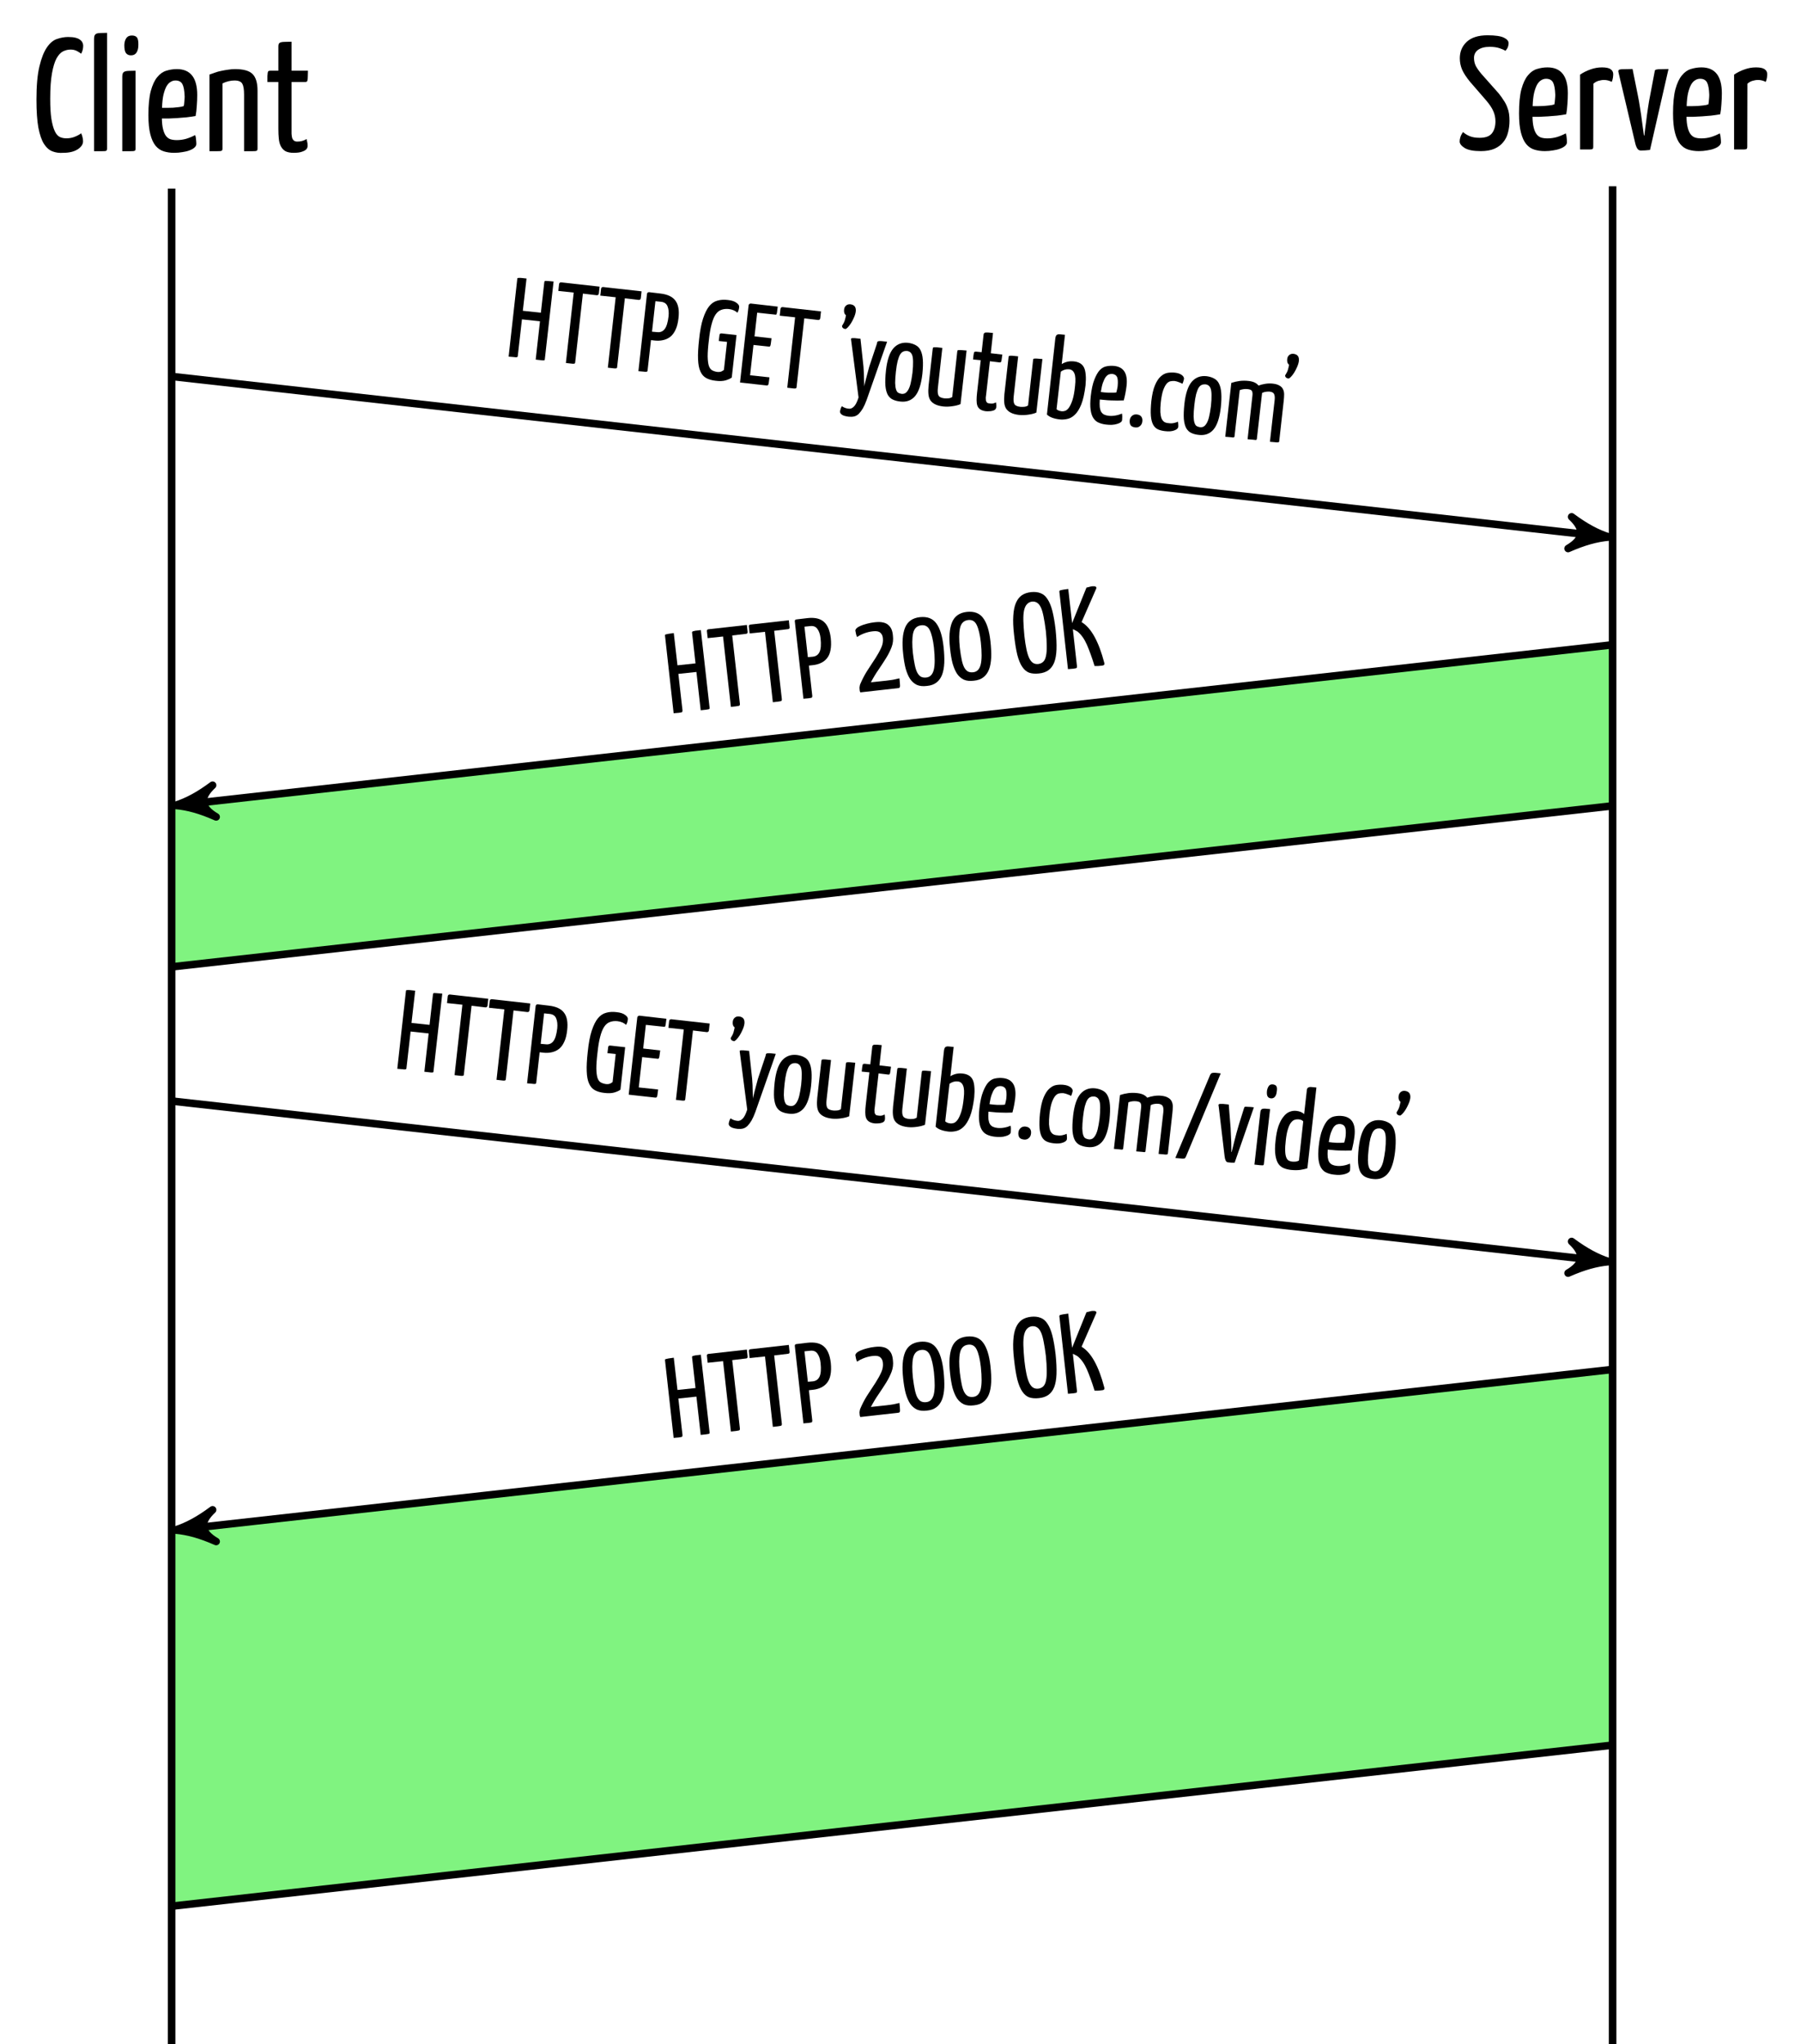 <?xml version="1.0" encoding="UTF-8"?>
<svg xmlns="http://www.w3.org/2000/svg" xmlns:xlink="http://www.w3.org/1999/xlink" width="190.25pt" height="215.91pt" viewBox="0 0 190.25 215.91" version="1.1">
<defs>
<g>
<symbol overflow="visible" id="glyph0-0">
<path style="stroke:none;" d=""/>
</symbol>
<symbol overflow="visible" id="glyph0-1">
<path style="stroke:none;" d="M 3.875 -12.062 C 4.195 -12.062 4.457 -12.035 4.656 -11.984 C 4.863 -11.93 5.023 -11.859 5.141 -11.766 C 5.266 -11.672 5.348 -11.57 5.391 -11.469 C 5.441 -11.363 5.469 -11.254 5.469 -11.141 C 5.469 -10.973 5.445 -10.816 5.406 -10.672 C 5.363 -10.523 5.312 -10.398 5.25 -10.297 C 5.156 -10.379 5.008 -10.473 4.812 -10.578 C 4.625 -10.68 4.398 -10.734 4.141 -10.734 C 3.867 -10.734 3.602 -10.672 3.344 -10.547 C 3.094 -10.422 2.863 -10.176 2.656 -9.812 C 2.457 -9.445 2.297 -8.922 2.172 -8.234 C 2.047 -7.547 1.984 -6.645 1.984 -5.531 C 1.984 -4.664 2.023 -3.957 2.109 -3.406 C 2.203 -2.852 2.32 -2.422 2.469 -2.109 C 2.613 -1.805 2.789 -1.602 3 -1.5 C 3.207 -1.406 3.438 -1.359 3.688 -1.359 C 4.02 -1.359 4.32 -1.414 4.594 -1.531 C 4.875 -1.645 5.094 -1.766 5.25 -1.891 C 5.312 -1.773 5.359 -1.645 5.391 -1.5 C 5.43 -1.352 5.453 -1.203 5.453 -1.047 C 5.453 -0.723 5.258 -0.438 4.875 -0.188 C 4.488 0.051 3.977 0.172 3.344 0.172 C 2.938 0.203 2.562 0.148 2.219 0.016 C 1.883 -0.109 1.586 -0.367 1.328 -0.766 C 1.078 -1.16 0.879 -1.734 0.734 -2.484 C 0.598 -3.234 0.531 -4.223 0.531 -5.453 C 0.531 -6.91 0.633 -8.078 0.844 -8.953 C 1.051 -9.828 1.316 -10.5 1.641 -10.969 C 1.961 -11.438 2.32 -11.734 2.719 -11.859 C 3.113 -11.992 3.5 -12.062 3.875 -12.062 Z M 3.875 -12.062 "/>
</symbol>
<symbol overflow="visible" id="glyph0-2">
<path style="stroke:none;" d="M 2.156 -0.266 C 2.156 -0.203 2.145 -0.148 2.125 -0.109 C 2.113 -0.066 2.066 -0.035 1.984 -0.016 C 1.898 -0.004 1.766 0 1.578 0 C 1.391 0 1.125 0 0.781 0 L 0.781 -11.859 C 0.781 -12.023 0.801 -12.148 0.844 -12.234 C 0.883 -12.316 0.953 -12.379 1.047 -12.422 C 1.148 -12.461 1.289 -12.484 1.469 -12.484 C 1.656 -12.492 1.883 -12.5 2.156 -12.5 Z M 2.156 -0.266 "/>
</symbol>
<symbol overflow="visible" id="glyph0-3">
<path style="stroke:none;" d="M 2.188 -0.266 C 2.188 -0.203 2.176 -0.148 2.156 -0.109 C 2.145 -0.066 2.094 -0.035 2 -0.016 C 1.914 -0.004 1.781 0 1.594 0 C 1.406 0 1.133 0 0.781 0 L 0.781 -7.875 C 0.781 -8.031 0.801 -8.148 0.844 -8.234 C 0.883 -8.316 0.957 -8.379 1.062 -8.422 C 1.164 -8.461 1.305 -8.484 1.484 -8.484 C 1.672 -8.492 1.906 -8.5 2.188 -8.5 Z M 1 -11.203 C 1.008 -11.504 1.078 -11.75 1.203 -11.938 C 1.328 -12.125 1.523 -12.219 1.797 -12.219 C 2.055 -12.219 2.238 -12.145 2.344 -12 C 2.445 -11.852 2.492 -11.598 2.484 -11.234 C 2.484 -10.879 2.414 -10.602 2.281 -10.406 C 2.156 -10.219 1.961 -10.125 1.703 -10.125 C 1.473 -10.125 1.297 -10.203 1.172 -10.359 C 1.055 -10.523 1 -10.805 1 -11.203 Z M 1 -11.203 "/>
</symbol>
<symbol overflow="visible" id="glyph0-4">
<path style="stroke:none;" d="M 3.531 -8.672 C 4.969 -8.672 5.688 -7.758 5.688 -5.938 C 5.688 -5.562 5.672 -5.176 5.641 -4.781 C 5.617 -4.383 5.578 -4.031 5.516 -3.719 C 5.211 -3.664 4.895 -3.617 4.562 -3.578 C 4.238 -3.547 3.914 -3.52 3.594 -3.5 C 3.27 -3.477 2.969 -3.461 2.688 -3.453 C 2.406 -3.453 2.16 -3.453 1.953 -3.453 C 1.961 -2.992 2.004 -2.617 2.078 -2.328 C 2.148 -2.035 2.25 -1.801 2.375 -1.625 C 2.5 -1.457 2.656 -1.336 2.844 -1.266 C 3.039 -1.203 3.27 -1.172 3.531 -1.172 C 3.875 -1.172 4.207 -1.219 4.531 -1.312 C 4.863 -1.414 5.176 -1.547 5.469 -1.703 C 5.52 -1.578 5.551 -1.422 5.562 -1.234 C 5.582 -1.055 5.594 -0.898 5.594 -0.766 C 5.594 -0.629 5.531 -0.504 5.406 -0.391 C 5.281 -0.273 5.109 -0.176 4.891 -0.094 C 4.68 -0.008 4.43 0.051 4.141 0.094 C 3.859 0.145 3.562 0.172 3.25 0.172 C 2.852 0.172 2.488 0.117 2.156 0.016 C 1.82 -0.086 1.535 -0.281 1.297 -0.562 C 1.055 -0.852 0.867 -1.258 0.734 -1.781 C 0.598 -2.301 0.531 -2.977 0.531 -3.812 C 0.531 -4.875 0.613 -5.723 0.781 -6.359 C 0.957 -7.004 1.188 -7.492 1.469 -7.828 C 1.75 -8.172 2.066 -8.395 2.422 -8.5 C 2.785 -8.613 3.156 -8.672 3.531 -8.672 Z M 3.391 -7.469 C 3.211 -7.469 3.047 -7.422 2.891 -7.328 C 2.734 -7.242 2.586 -7.094 2.453 -6.875 C 2.328 -6.656 2.219 -6.359 2.125 -5.984 C 2.039 -5.617 1.988 -5.148 1.969 -4.578 C 2.125 -4.578 2.305 -4.578 2.516 -4.578 C 2.723 -4.578 2.93 -4.582 3.141 -4.594 C 3.348 -4.613 3.551 -4.633 3.75 -4.656 C 3.945 -4.676 4.117 -4.711 4.266 -4.766 C 4.297 -4.922 4.316 -5.086 4.328 -5.266 C 4.348 -5.453 4.359 -5.625 4.359 -5.781 C 4.336 -6.395 4.258 -6.828 4.125 -7.078 C 3.988 -7.336 3.742 -7.469 3.391 -7.469 Z M 3.391 -7.469 "/>
</symbol>
<symbol overflow="visible" id="glyph0-5">
<path style="stroke:none;" d="M 0.766 -8.094 C 0.93 -8.156 1.125 -8.223 1.344 -8.297 C 1.562 -8.379 1.785 -8.441 2.016 -8.484 C 2.254 -8.535 2.492 -8.578 2.734 -8.609 C 2.984 -8.648 3.223 -8.672 3.453 -8.672 C 4.348 -8.672 4.969 -8.5 5.312 -8.156 C 5.664 -7.812 5.844 -7.223 5.844 -6.391 L 5.844 -0.266 C 5.844 -0.203 5.832 -0.148 5.812 -0.109 C 5.801 -0.066 5.75 -0.035 5.656 -0.016 C 5.57 -0.004 5.43 0 5.234 0 C 5.047 0 4.773 0 4.422 0 L 4.422 -5.984 C 4.422 -6.523 4.359 -6.906 4.234 -7.125 C 4.109 -7.352 3.832 -7.469 3.406 -7.469 C 3.219 -7.469 3.008 -7.441 2.781 -7.391 C 2.551 -7.336 2.336 -7.258 2.141 -7.156 L 2.141 -0.266 C 2.141 -0.203 2.129 -0.148 2.109 -0.109 C 2.098 -0.066 2.047 -0.035 1.953 -0.016 C 1.859 -0.004 1.723 0 1.547 0 C 1.367 0 1.109 0 0.766 0 Z M 0.766 -8.094 "/>
</symbol>
<symbol overflow="visible" id="glyph0-6">
<path style="stroke:none;" d="M 1.469 -7.312 L 0.312 -7.312 C 0.312 -7.57 0.312 -7.781 0.312 -7.938 C 0.32 -8.094 0.332 -8.211 0.344 -8.297 C 0.363 -8.391 0.395 -8.445 0.438 -8.469 C 0.488 -8.488 0.547 -8.5 0.609 -8.5 L 1.469 -8.5 L 1.469 -11.078 C 1.469 -11.191 1.484 -11.281 1.516 -11.344 C 1.555 -11.414 1.629 -11.469 1.734 -11.5 C 1.836 -11.531 1.977 -11.547 2.156 -11.547 C 2.344 -11.555 2.578 -11.562 2.859 -11.562 L 2.859 -8.5 L 4.594 -8.5 C 4.594 -8.227 4.586 -8.016 4.578 -7.859 C 4.578 -7.711 4.566 -7.594 4.547 -7.5 C 4.523 -7.414 4.5 -7.363 4.469 -7.344 C 4.438 -7.32 4.383 -7.312 4.312 -7.312 L 2.859 -7.312 L 2.859 -2.359 C 2.859 -2.18 2.859 -2.008 2.859 -1.844 C 2.867 -1.676 2.891 -1.531 2.922 -1.406 C 2.961 -1.289 3.023 -1.195 3.109 -1.125 C 3.191 -1.051 3.312 -1.016 3.469 -1.016 C 3.656 -1.016 3.82 -1.035 3.969 -1.078 C 4.125 -1.117 4.285 -1.188 4.453 -1.281 C 4.473 -1.188 4.492 -1.082 4.516 -0.969 C 4.547 -0.852 4.562 -0.727 4.562 -0.594 C 4.562 -0.438 4.516 -0.305 4.422 -0.203 C 4.328 -0.109 4.207 -0.035 4.062 0.016 C 3.926 0.078 3.77 0.117 3.594 0.141 C 3.426 0.16 3.258 0.172 3.094 0.172 C 2.727 0.172 2.438 0.113 2.219 0 C 2.008 -0.125 1.848 -0.297 1.734 -0.516 C 1.617 -0.734 1.547 -1 1.516 -1.312 C 1.484 -1.625 1.469 -1.973 1.469 -2.359 Z M 1.469 -7.312 "/>
</symbol>
<symbol overflow="visible" id="glyph0-7">
<path style="stroke:none;" d="M 3.359 -12.062 C 4.18 -12.062 4.758 -11.977 5.094 -11.812 C 5.426 -11.656 5.594 -11.457 5.594 -11.219 C 5.594 -11.094 5.566 -10.957 5.516 -10.812 C 5.461 -10.676 5.375 -10.547 5.25 -10.422 C 5.125 -10.516 4.914 -10.609 4.625 -10.703 C 4.332 -10.797 3.988 -10.844 3.594 -10.844 C 3.082 -10.844 2.676 -10.738 2.375 -10.531 C 2.082 -10.32 1.938 -10.035 1.938 -9.672 C 1.938 -9.359 2 -9.078 2.125 -8.828 C 2.258 -8.578 2.457 -8.297 2.719 -7.984 L 4.562 -5.906 C 4.77 -5.645 4.945 -5.395 5.094 -5.156 C 5.25 -4.926 5.367 -4.691 5.453 -4.453 C 5.547 -4.223 5.609 -3.992 5.641 -3.766 C 5.672 -3.535 5.688 -3.289 5.688 -3.031 C 5.688 -2.594 5.633 -2.18 5.531 -1.797 C 5.438 -1.41 5.27 -1.07 5.031 -0.781 C 4.801 -0.488 4.488 -0.254 4.094 -0.078 C 3.707 0.086 3.227 0.172 2.656 0.172 C 1.883 0.172 1.316 0.062 0.953 -0.156 C 0.598 -0.383 0.422 -0.613 0.422 -0.844 C 0.422 -0.977 0.445 -1.133 0.5 -1.312 C 0.562 -1.5 0.656 -1.676 0.781 -1.844 C 0.957 -1.676 1.191 -1.531 1.484 -1.406 C 1.773 -1.289 2.125 -1.234 2.531 -1.234 C 3.145 -1.234 3.578 -1.391 3.828 -1.703 C 4.078 -2.023 4.203 -2.445 4.203 -2.969 C 4.203 -3.352 4.129 -3.707 3.984 -4.031 C 3.848 -4.363 3.594 -4.75 3.219 -5.188 L 1.5 -7.172 C 1.113 -7.648 0.836 -8.078 0.672 -8.453 C 0.516 -8.836 0.438 -9.227 0.438 -9.625 C 0.438 -10.332 0.68 -10.914 1.172 -11.375 C 1.672 -11.832 2.398 -12.062 3.359 -12.062 Z M 3.359 -12.062 "/>
</symbol>
<symbol overflow="visible" id="glyph0-8">
<path style="stroke:none;" d="M 0.766 -7.906 C 1.098 -8.133 1.461 -8.316 1.859 -8.453 C 2.254 -8.598 2.66 -8.672 3.078 -8.672 C 3.504 -8.672 3.805 -8.609 3.984 -8.484 C 4.172 -8.359 4.266 -8.18 4.266 -7.953 C 4.266 -7.859 4.254 -7.734 4.234 -7.578 C 4.211 -7.43 4.172 -7.285 4.109 -7.141 C 3.848 -7.273 3.578 -7.344 3.297 -7.344 C 3.109 -7.344 2.91 -7.312 2.703 -7.25 C 2.504 -7.188 2.328 -7.086 2.172 -6.953 L 2.156 -0.266 C 2.156 -0.203 2.145 -0.148 2.125 -0.109 C 2.113 -0.066 2.066 -0.035 1.984 -0.016 C 1.898 -0.004 1.758 0 1.562 0 C 1.375 0 1.109 0 0.766 0 Z M 0.766 -7.906 "/>
</symbol>
<symbol overflow="visible" id="glyph0-9">
<path style="stroke:none;" d="M 0.312 -8.078 C 0.281 -8.18 0.27 -8.266 0.281 -8.328 C 0.301 -8.391 0.359 -8.43 0.453 -8.453 C 0.547 -8.473 0.695 -8.484 0.906 -8.484 C 1.113 -8.492 1.406 -8.5 1.781 -8.5 L 2.328 -5.781 C 2.422 -5.332 2.504 -4.859 2.578 -4.359 C 2.66 -3.859 2.727 -3.391 2.781 -2.953 C 2.852 -2.453 2.922 -1.961 2.984 -1.484 L 3.031 -1.484 C 3.082 -1.984 3.145 -2.477 3.219 -2.969 C 3.27 -3.406 3.332 -3.867 3.406 -4.359 C 3.477 -4.859 3.562 -5.336 3.656 -5.797 L 4.109 -8.188 C 4.117 -8.27 4.133 -8.332 4.156 -8.375 C 4.188 -8.414 4.25 -8.441 4.344 -8.453 C 4.438 -8.473 4.578 -8.484 4.766 -8.484 C 4.953 -8.492 5.223 -8.5 5.578 -8.5 L 3.625 0.047 C 3.5 0.066 3.332 0.082 3.125 0.094 C 2.926 0.102 2.77 0.109 2.656 0.109 C 2.488 0.109 2.359 0.031 2.266 -0.125 C 2.172 -0.289 2.098 -0.492 2.047 -0.734 Z M 0.312 -8.078 "/>
</symbol>
<symbol overflow="visible" id="glyph1-0">
<path style="stroke:none;" d=""/>
</symbol>
<symbol overflow="visible" id="glyph1-1">
<path style="stroke:none;" d="M 3.844 -3.672 L 1.938 -3.875 L 1.5 -0.016 C 1.5 0.023 1.488 0.055 1.469 0.078 C 1.457 0.109 1.422 0.125 1.359 0.125 C 1.305 0.133 1.219 0.129 1.094 0.109 C 0.969 0.098 0.781 0.082 0.531 0.062 L 1.438 -8.094 C 1.445 -8.133 1.453 -8.172 1.453 -8.203 C 1.461 -8.234 1.5 -8.25 1.562 -8.25 C 1.633 -8.258 1.734 -8.258 1.859 -8.25 C 1.992 -8.238 2.18 -8.219 2.422 -8.188 L 2.031 -4.781 L 3.938 -4.578 L 4.297 -7.781 C 4.305 -7.82 4.316 -7.859 4.328 -7.891 C 4.336 -7.922 4.375 -7.938 4.438 -7.938 C 4.5 -7.938 4.594 -7.93 4.719 -7.922 C 4.852 -7.91 5.039 -7.895 5.281 -7.875 L 4.359 0.297 C 4.359 0.336 4.352 0.375 4.344 0.406 C 4.332 0.438 4.297 0.453 4.234 0.453 C 4.172 0.461 4.078 0.457 3.953 0.438 C 3.828 0.426 3.641 0.406 3.391 0.375 Z M 3.844 -3.672 "/>
</symbol>
<symbol overflow="visible" id="glyph1-2">
<path style="stroke:none;" d="M 3.516 -7.141 L 2.703 0.109 C 2.703 0.148 2.691 0.188 2.672 0.219 C 2.648 0.25 2.609 0.266 2.547 0.266 C 2.492 0.273 2.398 0.27 2.266 0.25 C 2.141 0.238 1.957 0.219 1.719 0.188 L 2.547 -7.25 L 0.922 -7.422 L 1 -8.141 C 1.02 -8.273 1.098 -8.336 1.234 -8.328 L 5.281 -7.875 L 5.203 -7.156 C 5.18 -7.02 5.102 -6.957 4.969 -6.969 Z M 3.516 -7.141 "/>
</symbol>
<symbol overflow="visible" id="glyph1-3">
<path style="stroke:none;" d="M 1.422 -8.094 C 1.441 -8.227 1.52 -8.289 1.656 -8.281 L 2.828 -8.141 C 3.586 -8.055 4.117 -7.805 4.422 -7.391 C 4.734 -6.984 4.844 -6.367 4.75 -5.547 C 4.695 -5.047 4.594 -4.633 4.438 -4.312 C 4.289 -3.988 4.102 -3.738 3.875 -3.562 C 3.656 -3.395 3.406 -3.281 3.125 -3.219 C 2.852 -3.156 2.566 -3.141 2.266 -3.172 L 1.844 -3.219 L 1.484 -0.016 C 1.484 0.023 1.473 0.055 1.453 0.078 C 1.441 0.109 1.406 0.125 1.344 0.125 C 1.281 0.133 1.188 0.129 1.062 0.109 C 0.938 0.098 0.754 0.082 0.516 0.062 Z M 3.703 -5.75 C 3.742 -6.164 3.707 -6.508 3.594 -6.781 C 3.488 -7.062 3.266 -7.223 2.922 -7.266 L 2.312 -7.328 L 1.953 -4.109 L 2.484 -4.062 C 2.816 -4.02 3.082 -4.125 3.281 -4.375 C 3.488 -4.633 3.629 -5.094 3.703 -5.75 Z M 3.703 -5.75 "/>
</symbol>
<symbol overflow="visible" id="glyph1-4">
<path style="stroke:none;" d="M 3.828 -8.141 C 4.234 -8.098 4.535 -8 4.734 -7.844 C 4.941 -7.695 5.035 -7.547 5.016 -7.391 C 5.004 -7.273 4.984 -7.164 4.953 -7.062 C 4.922 -6.969 4.879 -6.879 4.828 -6.797 C 4.734 -6.891 4.609 -6.973 4.453 -7.047 C 4.297 -7.117 4.117 -7.164 3.922 -7.188 C 3.617 -7.219 3.348 -7.188 3.109 -7.094 C 2.879 -7.008 2.68 -6.844 2.516 -6.594 C 2.348 -6.344 2.207 -5.992 2.094 -5.547 C 1.977 -5.109 1.883 -4.551 1.812 -3.875 C 1.727 -3.176 1.688 -2.613 1.688 -2.188 C 1.695 -1.758 1.738 -1.426 1.812 -1.188 C 1.895 -0.957 2.008 -0.801 2.156 -0.719 C 2.312 -0.633 2.488 -0.578 2.688 -0.547 C 2.895 -0.523 3.055 -0.547 3.172 -0.609 C 3.297 -0.672 3.375 -0.723 3.406 -0.766 L 3.734 -3.719 L 2.859 -3.812 L 2.938 -4.438 C 2.945 -4.57 3.031 -4.629 3.188 -4.609 L 4.734 -4.438 L 4.234 0.047 C 4.086 0.16 3.875 0.258 3.594 0.344 C 3.312 0.426 2.961 0.441 2.547 0.391 C 2.148 0.348 1.816 0.254 1.547 0.109 C 1.273 -0.035 1.066 -0.27 0.922 -0.594 C 0.773 -0.914 0.691 -1.348 0.672 -1.891 C 0.648 -2.43 0.688 -3.117 0.781 -3.953 C 0.875 -4.879 1.016 -5.625 1.203 -6.188 C 1.391 -6.758 1.609 -7.195 1.859 -7.5 C 2.109 -7.801 2.398 -7.992 2.734 -8.078 C 3.066 -8.172 3.43 -8.191 3.828 -8.141 Z M 3.828 -8.141 "/>
</symbol>
<symbol overflow="visible" id="glyph1-5">
<path style="stroke:none;" d="M 3.641 -0.484 C 3.617 -0.273 3.598 -0.113 3.578 0 C 3.566 0.113 3.551 0.195 3.531 0.25 C 3.508 0.312 3.484 0.348 3.453 0.359 C 3.43 0.367 3.398 0.375 3.359 0.375 L 0.531 0.062 L 1.438 -8.094 C 1.445 -8.125 1.457 -8.156 1.469 -8.188 C 1.488 -8.207 1.516 -8.227 1.547 -8.25 C 1.578 -8.27 1.617 -8.281 1.672 -8.281 L 4.516 -7.953 C 4.492 -7.742 4.473 -7.582 4.453 -7.469 C 4.441 -7.352 4.426 -7.27 4.406 -7.219 C 4.395 -7.164 4.375 -7.129 4.344 -7.109 C 4.32 -7.098 4.289 -7.098 4.25 -7.109 L 2.344 -7.312 L 2.062 -4.812 L 3.859 -4.609 C 3.836 -4.422 3.816 -4.266 3.797 -4.141 C 3.785 -4.023 3.77 -3.938 3.75 -3.875 C 3.738 -3.82 3.719 -3.781 3.688 -3.75 C 3.656 -3.727 3.613 -3.723 3.562 -3.734 L 1.953 -3.906 L 1.594 -0.703 Z M 3.641 -0.484 "/>
</symbol>
<symbol overflow="visible" id="glyph1-6">
<path style="stroke:none;" d="M 1.422 -8.766 C 1.441 -8.953 1.516 -9.098 1.641 -9.203 C 1.766 -9.305 1.914 -9.348 2.094 -9.328 C 2.52 -9.273 2.707 -9.02 2.656 -8.562 C 2.625 -8.344 2.555 -8.125 2.453 -7.906 C 2.359 -7.688 2.254 -7.488 2.141 -7.312 C 2.023 -7.133 1.91 -6.988 1.797 -6.875 C 1.691 -6.77 1.613 -6.719 1.562 -6.719 C 1.469 -6.727 1.383 -6.758 1.312 -6.812 C 1.25 -6.863 1.211 -6.941 1.203 -7.047 C 1.348 -7.266 1.445 -7.461 1.5 -7.641 C 1.551 -7.828 1.594 -8.004 1.625 -8.172 C 1.457 -8.297 1.391 -8.492 1.422 -8.766 Z M 1.422 -8.766 "/>
</symbol>
<symbol overflow="visible" id="glyph1-7">
<path style="stroke:none;" d="M 0.922 -5.672 C 0.91 -5.734 0.906 -5.781 0.906 -5.812 C 0.914 -5.852 0.953 -5.879 1.016 -5.891 C 1.078 -5.898 1.176 -5.898 1.312 -5.891 C 1.457 -5.879 1.656 -5.859 1.906 -5.828 L 2.219 -2.922 C 2.238 -2.691 2.254 -2.457 2.266 -2.219 C 2.273 -1.977 2.281 -1.758 2.281 -1.562 C 2.289 -1.363 2.297 -1.191 2.297 -1.047 C 2.305 -0.898 2.305 -0.805 2.297 -0.766 C 2.305 -0.797 2.32 -0.875 2.344 -1 C 2.375 -1.133 2.414 -1.301 2.469 -1.5 C 2.52 -1.695 2.578 -1.914 2.641 -2.156 C 2.703 -2.406 2.766 -2.641 2.828 -2.859 L 3.656 -5.344 C 3.656 -5.406 3.664 -5.457 3.688 -5.5 C 3.719 -5.539 3.77 -5.566 3.844 -5.578 C 3.914 -5.586 4.02 -5.586 4.156 -5.578 C 4.289 -5.566 4.477 -5.547 4.719 -5.516 L 2.562 0.625 C 2.426 1 2.289 1.301 2.156 1.531 C 2.02 1.758 1.879 1.945 1.734 2.094 C 1.586 2.238 1.426 2.332 1.25 2.375 C 1.082 2.414 0.891 2.426 0.672 2.406 C 0.316 2.363 0.07 2.289 -0.062 2.188 C -0.207 2.082 -0.27 1.961 -0.25 1.828 C -0.238 1.742 -0.211 1.645 -0.172 1.531 C -0.141 1.426 -0.098 1.348 -0.047 1.297 C 0.023 1.359 0.129 1.414 0.266 1.469 C 0.398 1.52 0.539 1.551 0.688 1.562 C 0.863 1.582 1.035 1.508 1.203 1.344 C 1.379 1.188 1.547 0.863 1.703 0.375 Z M 0.922 -5.672 "/>
</symbol>
<symbol overflow="visible" id="glyph1-8">
<path style="stroke:none;" d="M 0.609 -2.953 C 0.734 -4.035 0.992 -4.805 1.391 -5.266 C 1.797 -5.723 2.316 -5.914 2.953 -5.844 C 3.266 -5.801 3.531 -5.719 3.75 -5.594 C 3.977 -5.477 4.148 -5.297 4.266 -5.047 C 4.391 -4.797 4.469 -4.469 4.5 -4.062 C 4.531 -3.664 4.516 -3.164 4.453 -2.562 C 4.328 -1.445 4.066 -0.66 3.672 -0.203 C 3.285 0.242 2.773 0.43 2.141 0.359 C 1.828 0.328 1.562 0.258 1.344 0.156 C 1.133 0.062 0.957 -0.098 0.812 -0.328 C 0.676 -0.566 0.586 -0.895 0.547 -1.312 C 0.516 -1.727 0.535 -2.273 0.609 -2.953 Z M 1.656 -2.797 C 1.602 -2.305 1.578 -1.91 1.578 -1.609 C 1.586 -1.316 1.617 -1.086 1.672 -0.922 C 1.723 -0.754 1.797 -0.641 1.891 -0.578 C 1.992 -0.516 2.117 -0.473 2.266 -0.453 C 2.391 -0.441 2.508 -0.461 2.625 -0.516 C 2.738 -0.578 2.844 -0.688 2.938 -0.844 C 3.039 -1 3.129 -1.223 3.203 -1.516 C 3.273 -1.805 3.344 -2.191 3.406 -2.672 C 3.457 -3.148 3.477 -3.535 3.469 -3.828 C 3.469 -4.117 3.441 -4.344 3.391 -4.5 C 3.336 -4.664 3.258 -4.785 3.156 -4.859 C 3.062 -4.93 2.945 -4.973 2.812 -4.984 C 2.676 -4.992 2.551 -4.973 2.438 -4.922 C 2.32 -4.879 2.211 -4.781 2.109 -4.625 C 2.016 -4.469 1.926 -4.238 1.844 -3.938 C 1.77 -3.645 1.707 -3.266 1.656 -2.797 Z M 1.656 -2.797 "/>
</symbol>
<symbol overflow="visible" id="glyph1-9">
<path style="stroke:none;" d="M 4.109 0.141 C 3.879 0.242 3.598 0.316 3.266 0.359 C 2.941 0.41 2.617 0.422 2.297 0.391 C 1.93 0.348 1.641 0.27 1.422 0.156 C 1.211 0.051 1.047 -0.086 0.922 -0.266 C 0.805 -0.453 0.738 -0.672 0.719 -0.922 C 0.695 -1.172 0.703 -1.461 0.734 -1.797 L 1.172 -5.703 C 1.18 -5.754 1.191 -5.789 1.203 -5.812 C 1.211 -5.844 1.25 -5.859 1.312 -5.859 C 1.383 -5.867 1.488 -5.867 1.625 -5.859 C 1.758 -5.848 1.945 -5.828 2.188 -5.797 L 1.719 -1.594 C 1.676 -1.219 1.695 -0.945 1.781 -0.781 C 1.863 -0.613 2.07 -0.508 2.406 -0.469 C 2.52 -0.457 2.648 -0.457 2.797 -0.469 C 2.953 -0.477 3.098 -0.523 3.234 -0.609 L 3.766 -5.422 C 3.773 -5.473 3.785 -5.508 3.797 -5.531 C 3.816 -5.551 3.859 -5.562 3.922 -5.562 C 3.984 -5.57 4.078 -5.57 4.203 -5.562 C 4.336 -5.551 4.52 -5.535 4.75 -5.516 Z M 4.109 0.141 "/>
</symbol>
<symbol overflow="visible" id="glyph1-10">
<path style="stroke:none;" d="M 1.609 -5.016 L 0.797 -5.094 C 0.816 -5.281 0.832 -5.426 0.844 -5.531 C 0.863 -5.645 0.879 -5.734 0.891 -5.797 C 0.91 -5.859 0.938 -5.895 0.969 -5.906 C 1.008 -5.914 1.055 -5.922 1.109 -5.922 L 1.703 -5.859 L 1.906 -7.672 C 1.906 -7.742 1.922 -7.801 1.953 -7.844 C 1.992 -7.895 2.047 -7.926 2.109 -7.938 C 2.18 -7.945 2.281 -7.945 2.406 -7.938 C 2.539 -7.926 2.707 -7.91 2.906 -7.891 L 2.672 -5.75 L 3.891 -5.609 C 3.867 -5.422 3.848 -5.27 3.828 -5.156 C 3.816 -5.051 3.801 -4.969 3.781 -4.906 C 3.758 -4.844 3.738 -4.805 3.719 -4.797 C 3.695 -4.785 3.66 -4.781 3.609 -4.781 L 2.578 -4.906 L 2.188 -1.438 C 2.164 -1.301 2.148 -1.176 2.141 -1.062 C 2.141 -0.957 2.145 -0.859 2.156 -0.766 C 2.176 -0.68 2.211 -0.609 2.266 -0.547 C 2.316 -0.492 2.398 -0.461 2.516 -0.453 C 2.648 -0.43 2.77 -0.426 2.875 -0.438 C 2.988 -0.457 3.102 -0.5 3.219 -0.562 C 3.238 -0.477 3.25 -0.395 3.25 -0.312 C 3.258 -0.238 3.258 -0.156 3.25 -0.062 C 3.238 0.051 3.195 0.141 3.125 0.203 C 3.051 0.266 2.957 0.305 2.844 0.328 C 2.738 0.359 2.625 0.375 2.5 0.375 C 2.383 0.383 2.27 0.383 2.156 0.375 C 1.895 0.344 1.691 0.273 1.547 0.172 C 1.41 0.078 1.312 -0.051 1.25 -0.219 C 1.195 -0.383 1.172 -0.578 1.172 -0.797 C 1.172 -1.023 1.188 -1.273 1.219 -1.547 Z M 1.609 -5.016 "/>
</symbol>
<symbol overflow="visible" id="glyph1-11">
<path style="stroke:none;" d="M 1.484 -8.25 C 1.504 -8.363 1.531 -8.445 1.562 -8.5 C 1.594 -8.562 1.645 -8.602 1.719 -8.625 C 1.801 -8.656 1.906 -8.66 2.031 -8.641 C 2.156 -8.629 2.312 -8.613 2.5 -8.594 L 2.156 -5.5 C 2.332 -5.613 2.531 -5.695 2.75 -5.75 C 2.969 -5.801 3.211 -5.812 3.484 -5.781 C 3.734 -5.75 3.941 -5.68 4.109 -5.578 C 4.285 -5.473 4.422 -5.32 4.516 -5.125 C 4.609 -4.926 4.664 -4.676 4.688 -4.375 C 4.719 -4.07 4.711 -3.703 4.672 -3.266 C 4.566 -2.398 4.414 -1.723 4.219 -1.234 C 4.02 -0.742 3.789 -0.379 3.531 -0.141 C 3.281 0.098 3.016 0.242 2.734 0.297 C 2.453 0.359 2.188 0.375 1.938 0.344 C 1.312 0.27 0.863 0.098 0.594 -0.172 Z M 1.609 -0.734 C 1.672 -0.68 1.742 -0.633 1.828 -0.594 C 1.91 -0.562 2.02 -0.535 2.156 -0.516 C 2.258 -0.504 2.379 -0.52 2.516 -0.562 C 2.66 -0.613 2.797 -0.727 2.922 -0.906 C 3.055 -1.094 3.18 -1.363 3.297 -1.719 C 3.41 -2.07 3.5 -2.555 3.562 -3.172 C 3.633 -3.797 3.613 -4.238 3.5 -4.5 C 3.395 -4.77 3.207 -4.922 2.938 -4.953 C 2.625 -4.984 2.332 -4.898 2.062 -4.703 Z M 1.609 -0.734 "/>
</symbol>
<symbol overflow="visible" id="glyph1-12">
<path style="stroke:none;" d="M 3.172 -5.812 C 4.172 -5.695 4.598 -4.992 4.453 -3.703 C 4.422 -3.441 4.379 -3.176 4.328 -2.906 C 4.273 -2.633 4.219 -2.391 4.156 -2.172 C 3.945 -2.16 3.723 -2.156 3.484 -2.156 C 3.254 -2.164 3.023 -2.172 2.797 -2.172 C 2.566 -2.18 2.348 -2.195 2.141 -2.219 C 1.941 -2.238 1.77 -2.254 1.625 -2.266 C 1.602 -1.941 1.602 -1.672 1.625 -1.453 C 1.656 -1.242 1.707 -1.078 1.781 -0.953 C 1.863 -0.828 1.969 -0.734 2.094 -0.672 C 2.227 -0.609 2.391 -0.566 2.578 -0.547 C 2.816 -0.523 3.051 -0.535 3.281 -0.578 C 3.52 -0.617 3.75 -0.688 3.969 -0.781 C 3.988 -0.676 4 -0.562 4 -0.438 C 4 -0.312 3.992 -0.203 3.984 -0.109 C 3.973 -0.004 3.922 0.078 3.828 0.141 C 3.734 0.211 3.609 0.27 3.453 0.312 C 3.297 0.363 3.113 0.395 2.906 0.406 C 2.695 0.414 2.484 0.406 2.266 0.375 C 1.984 0.344 1.727 0.273 1.5 0.172 C 1.281 0.078 1.098 -0.078 0.953 -0.297 C 0.805 -0.516 0.707 -0.812 0.656 -1.188 C 0.602 -1.562 0.609 -2.039 0.672 -2.625 C 0.754 -3.363 0.883 -3.953 1.062 -4.391 C 1.238 -4.836 1.43 -5.172 1.641 -5.391 C 1.859 -5.609 2.098 -5.738 2.359 -5.781 C 2.629 -5.832 2.898 -5.844 3.172 -5.812 Z M 2.953 -4.969 C 2.828 -4.977 2.707 -4.961 2.594 -4.922 C 2.477 -4.879 2.363 -4.785 2.25 -4.641 C 2.145 -4.492 2.047 -4.289 1.953 -4.031 C 1.867 -3.781 1.797 -3.457 1.734 -3.062 C 1.848 -3.051 1.973 -3.035 2.109 -3.016 C 2.254 -3.004 2.398 -2.992 2.547 -2.984 C 2.703 -2.984 2.852 -2.984 3 -2.984 C 3.145 -2.984 3.27 -2.992 3.375 -3.016 C 3.406 -3.117 3.43 -3.227 3.453 -3.344 C 3.484 -3.469 3.504 -3.586 3.516 -3.703 C 3.555 -4.141 3.535 -4.453 3.453 -4.641 C 3.367 -4.828 3.203 -4.938 2.953 -4.969 Z M 2.953 -4.969 "/>
</symbol>
<symbol overflow="visible" id="glyph1-13">
<path style="stroke:none;" d="M 0.5 -0.562 C 0.52 -0.75 0.598 -0.898 0.734 -1.016 C 0.867 -1.141 1.039 -1.191 1.25 -1.172 C 1.488 -1.141 1.648 -1.055 1.734 -0.922 C 1.828 -0.785 1.859 -0.613 1.828 -0.406 C 1.805 -0.219 1.727 -0.066 1.594 0.047 C 1.457 0.172 1.289 0.223 1.094 0.203 C 0.844 0.172 0.676 0.094 0.594 -0.031 C 0.508 -0.164 0.477 -0.344 0.5 -0.562 Z M 0.5 -0.562 "/>
</symbol>
<symbol overflow="visible" id="glyph1-14">
<path style="stroke:none;" d="M 4.141 -5.156 C 4.129 -5.094 4.109 -5.016 4.078 -4.922 C 4.055 -4.828 4.02 -4.734 3.969 -4.641 C 3.875 -4.703 3.75 -4.758 3.594 -4.812 C 3.445 -4.875 3.297 -4.914 3.141 -4.938 C 2.992 -4.945 2.848 -4.938 2.703 -4.906 C 2.555 -4.875 2.422 -4.785 2.297 -4.641 C 2.172 -4.492 2.051 -4.266 1.938 -3.953 C 1.832 -3.648 1.75 -3.234 1.688 -2.703 C 1.645 -2.273 1.629 -1.922 1.641 -1.641 C 1.66 -1.367 1.703 -1.148 1.766 -0.984 C 1.836 -0.816 1.938 -0.691 2.062 -0.609 C 2.188 -0.535 2.336 -0.492 2.516 -0.484 C 2.711 -0.453 2.898 -0.457 3.078 -0.5 C 3.254 -0.539 3.395 -0.586 3.5 -0.641 C 3.52 -0.523 3.531 -0.426 3.531 -0.344 C 3.539 -0.258 3.539 -0.176 3.531 -0.094 C 3.52 0.062 3.383 0.188 3.125 0.281 C 2.863 0.383 2.531 0.41 2.125 0.359 C 1.844 0.328 1.598 0.266 1.391 0.172 C 1.18 0.078 1.008 -0.086 0.875 -0.328 C 0.75 -0.566 0.672 -0.879 0.641 -1.266 C 0.609 -1.66 0.625 -2.176 0.688 -2.812 C 0.77 -3.52 0.898 -4.082 1.078 -4.5 C 1.254 -4.914 1.457 -5.223 1.688 -5.422 C 1.914 -5.629 2.16 -5.754 2.422 -5.797 C 2.691 -5.836 2.953 -5.844 3.203 -5.812 C 3.484 -5.781 3.711 -5.703 3.891 -5.578 C 4.066 -5.453 4.148 -5.312 4.141 -5.156 Z M 4.141 -5.156 "/>
</symbol>
<symbol overflow="visible" id="glyph1-15">
<path style="stroke:none;" d="M 3.422 -4.312 C 3.441 -4.52 3.422 -4.676 3.359 -4.781 C 3.297 -4.883 3.145 -4.945 2.906 -4.969 C 2.625 -5 2.348 -4.961 2.078 -4.859 L 1.531 -0.016 C 1.531 0.023 1.52 0.062 1.5 0.094 C 1.477 0.125 1.438 0.141 1.375 0.141 C 1.312 0.141 1.219 0.129 1.094 0.109 C 0.969 0.098 0.785 0.082 0.547 0.062 L 1.188 -5.625 C 1.469 -5.719 1.758 -5.785 2.062 -5.828 C 2.375 -5.867 2.695 -5.867 3.031 -5.828 C 3.289 -5.797 3.504 -5.738 3.672 -5.656 C 3.836 -5.57 3.969 -5.469 4.062 -5.344 C 4.281 -5.426 4.523 -5.488 4.797 -5.531 C 5.066 -5.57 5.328 -5.578 5.578 -5.547 C 5.867 -5.516 6.098 -5.445 6.266 -5.344 C 6.441 -5.25 6.566 -5.125 6.641 -4.969 C 6.723 -4.812 6.766 -4.629 6.766 -4.422 C 6.766 -4.211 6.75 -3.969 6.719 -3.688 L 6.25 0.516 C 6.25 0.555 6.238 0.586 6.219 0.609 C 6.207 0.641 6.164 0.656 6.094 0.656 C 6.031 0.664 5.93 0.66 5.797 0.641 C 5.672 0.629 5.492 0.613 5.266 0.594 L 5.766 -3.812 C 5.797 -4.102 5.773 -4.316 5.703 -4.453 C 5.641 -4.586 5.488 -4.672 5.25 -4.703 C 5.113 -4.711 4.977 -4.707 4.844 -4.688 C 4.719 -4.676 4.582 -4.633 4.438 -4.562 L 3.891 0.25 C 3.891 0.289 3.879 0.328 3.859 0.359 C 3.848 0.391 3.816 0.406 3.766 0.406 C 3.711 0.406 3.617 0.395 3.484 0.375 C 3.348 0.363 3.156 0.348 2.906 0.328 Z M 3.422 -4.312 "/>
</symbol>
<symbol overflow="visible" id="glyph1-16">
<path style="stroke:none;" d="M 1.203 0.141 C 1.172 0.18 1.145 0.219 1.125 0.25 C 1.102 0.289 1.051 0.312 0.969 0.312 C 0.895 0.32 0.789 0.316 0.656 0.297 C 0.52 0.285 0.332 0.27 0.094 0.25 L 3.781 -8.547 C 3.812 -8.598 3.844 -8.641 3.875 -8.672 C 3.906 -8.703 3.953 -8.723 4.016 -8.734 C 4.086 -8.754 4.191 -8.758 4.328 -8.75 C 4.473 -8.738 4.66 -8.719 4.891 -8.688 Z M 1.203 0.141 "/>
</symbol>
<symbol overflow="visible" id="glyph1-17">
<path style="stroke:none;" d="M 0.859 -5.641 C 0.836 -5.723 0.832 -5.781 0.844 -5.812 C 0.863 -5.852 0.91 -5.879 0.984 -5.891 C 1.055 -5.898 1.164 -5.898 1.312 -5.891 C 1.457 -5.879 1.66 -5.859 1.922 -5.828 L 2.078 -3.859 C 2.109 -3.555 2.129 -3.223 2.141 -2.859 C 2.16 -2.492 2.176 -2.16 2.188 -1.859 C 2.195 -1.492 2.203 -1.145 2.203 -0.812 L 2.234 -0.812 C 2.316 -1.145 2.398 -1.484 2.484 -1.828 C 2.555 -2.129 2.641 -2.453 2.734 -2.797 C 2.828 -3.141 2.922 -3.469 3.016 -3.781 L 3.531 -5.422 C 3.551 -5.484 3.566 -5.523 3.578 -5.547 C 3.598 -5.578 3.645 -5.594 3.719 -5.594 C 3.789 -5.594 3.891 -5.586 4.016 -5.578 C 4.148 -5.578 4.336 -5.562 4.578 -5.531 L 2.547 0.312 C 2.453 0.32 2.328 0.32 2.172 0.312 C 2.023 0.301 1.914 0.289 1.844 0.281 C 1.727 0.27 1.645 0.203 1.594 0.078 C 1.539 -0.035 1.504 -0.18 1.484 -0.359 Z M 0.859 -5.641 "/>
</symbol>
<symbol overflow="visible" id="glyph1-18">
<path style="stroke:none;" d="M 1.547 -0.016 C 1.547 0.023 1.535 0.062 1.516 0.094 C 1.504 0.125 1.461 0.141 1.391 0.141 C 1.328 0.141 1.234 0.133 1.109 0.125 C 0.984 0.113 0.797 0.094 0.547 0.062 L 1.172 -5.469 C 1.18 -5.57 1.203 -5.648 1.234 -5.703 C 1.273 -5.766 1.332 -5.805 1.406 -5.828 C 1.488 -5.848 1.594 -5.852 1.719 -5.844 C 1.852 -5.832 2.016 -5.816 2.203 -5.797 Z M 1.875 -7.75 C 1.914 -7.969 1.984 -8.133 2.078 -8.25 C 2.172 -8.375 2.312 -8.426 2.5 -8.406 C 2.688 -8.383 2.812 -8.316 2.875 -8.203 C 2.938 -8.086 2.945 -7.906 2.906 -7.656 C 2.883 -7.406 2.816 -7.219 2.703 -7.094 C 2.598 -6.969 2.453 -6.914 2.266 -6.938 C 2.117 -6.957 2.008 -7.023 1.938 -7.141 C 1.863 -7.266 1.844 -7.469 1.875 -7.75 Z M 1.875 -7.75 "/>
</symbol>
<symbol overflow="visible" id="glyph1-19">
<path style="stroke:none;" d="M 3.625 -4.734 C 3.562 -4.805 3.488 -4.859 3.406 -4.891 C 3.32 -4.922 3.219 -4.941 3.094 -4.953 C 2.957 -4.961 2.82 -4.941 2.688 -4.891 C 2.562 -4.848 2.438 -4.742 2.312 -4.578 C 2.195 -4.422 2.094 -4.191 2 -3.891 C 1.906 -3.598 1.832 -3.207 1.781 -2.719 C 1.727 -2.27 1.707 -1.898 1.719 -1.609 C 1.727 -1.328 1.766 -1.102 1.828 -0.938 C 1.891 -0.781 1.969 -0.672 2.062 -0.609 C 2.164 -0.547 2.289 -0.504 2.438 -0.484 C 2.57 -0.473 2.703 -0.473 2.828 -0.484 C 2.953 -0.504 3.066 -0.539 3.172 -0.594 Z M 4 -7.984 C 4.008 -8.098 4.031 -8.18 4.062 -8.234 C 4.102 -8.285 4.16 -8.32 4.234 -8.344 C 4.316 -8.375 4.414 -8.379 4.531 -8.359 C 4.656 -8.348 4.816 -8.332 5.016 -8.312 L 4.062 0.219 C 3.852 0.289 3.602 0.348 3.312 0.391 C 3.02 0.43 2.688 0.43 2.312 0.391 C 2.039 0.359 1.789 0.297 1.562 0.203 C 1.344 0.117 1.156 -0.031 1 -0.25 C 0.852 -0.469 0.75 -0.77 0.688 -1.156 C 0.625 -1.551 0.629 -2.07 0.703 -2.719 C 0.766 -3.312 0.863 -3.812 1 -4.219 C 1.145 -4.625 1.316 -4.953 1.516 -5.203 C 1.711 -5.461 1.926 -5.641 2.156 -5.734 C 2.395 -5.836 2.645 -5.875 2.906 -5.844 C 3.258 -5.801 3.531 -5.688 3.719 -5.5 Z M 4 -7.984 "/>
</symbol>
<symbol overflow="visible" id="glyph2-0">
<path style="stroke:none;" d=""/>
</symbol>
<symbol overflow="visible" id="glyph2-1">
<path style="stroke:none;" d="M 2.938 -4.422 L 1.031 -4.219 L 1.469 -0.359 C 1.469 -0.316 1.461 -0.273 1.453 -0.234 C 1.453 -0.203 1.422 -0.176 1.359 -0.156 C 1.305 -0.145 1.219 -0.129 1.094 -0.109 C 0.969 -0.098 0.781 -0.082 0.531 -0.062 L -0.375 -8.219 C -0.383 -8.258 -0.383 -8.297 -0.375 -8.328 C -0.375 -8.359 -0.344 -8.379 -0.281 -8.391 C -0.227 -8.41 -0.133 -8.43 0 -8.453 C 0.125 -8.473 0.305 -8.5 0.547 -8.531 L 0.938 -5.125 L 2.844 -5.328 L 2.484 -8.531 C 2.473 -8.57 2.473 -8.609 2.484 -8.641 C 2.492 -8.672 2.523 -8.695 2.578 -8.719 C 2.629 -8.738 2.719 -8.758 2.844 -8.781 C 2.977 -8.801 3.164 -8.82 3.406 -8.844 L 4.328 -0.672 C 4.328 -0.629 4.328 -0.594 4.328 -0.562 C 4.328 -0.531 4.297 -0.504 4.234 -0.484 C 4.172 -0.473 4.078 -0.457 3.953 -0.438 C 3.828 -0.426 3.641 -0.406 3.391 -0.375 Z M 2.938 -4.422 "/>
</symbol>
<symbol overflow="visible" id="glyph2-2">
<path style="stroke:none;" d="M 1.859 -7.734 L 2.672 -0.484 C 2.672 -0.441 2.664 -0.406 2.656 -0.375 C 2.645 -0.344 2.609 -0.316 2.547 -0.297 C 2.492 -0.285 2.398 -0.27 2.266 -0.25 C 2.141 -0.238 1.957 -0.219 1.719 -0.188 L 0.891 -7.625 L -0.734 -7.453 L -0.812 -8.172 C -0.832 -8.305 -0.773 -8.379 -0.641 -8.391 L 3.406 -8.844 L 3.484 -8.125 C 3.504 -7.988 3.445 -7.914 3.312 -7.906 Z M 1.859 -7.734 "/>
</symbol>
<symbol overflow="visible" id="glyph2-3">
<path style="stroke:none;" d="M -0.391 -8.219 C -0.41 -8.352 -0.352 -8.426 -0.219 -8.438 L 0.953 -8.578 C 1.711 -8.66 2.285 -8.531 2.672 -8.188 C 3.066 -7.852 3.312 -7.273 3.406 -6.453 C 3.457 -5.953 3.445 -5.531 3.375 -5.188 C 3.312 -4.844 3.188 -4.555 3 -4.328 C 2.82 -4.109 2.602 -3.941 2.344 -3.828 C 2.094 -3.711 1.816 -3.641 1.516 -3.609 L 1.094 -3.562 L 1.453 -0.359 C 1.453 -0.316 1.445 -0.273 1.438 -0.234 C 1.438 -0.203 1.406 -0.176 1.344 -0.156 C 1.281 -0.145 1.188 -0.129 1.062 -0.109 C 0.938 -0.098 0.754 -0.082 0.516 -0.062 Z M 2.328 -6.438 C 2.285 -6.852 2.176 -7.18 2 -7.422 C 1.832 -7.672 1.578 -7.773 1.234 -7.734 L 0.625 -7.672 L 0.984 -4.453 L 1.516 -4.5 C 1.848 -4.539 2.082 -4.707 2.219 -5 C 2.363 -5.301 2.398 -5.781 2.328 -6.438 Z M 2.328 -6.438 "/>
</symbol>
<symbol overflow="visible" id="glyph2-4">
<path style="stroke:none;" d="M 0.047 -5.891 C -0.016 -6.004 -0.055 -6.125 -0.078 -6.25 C -0.109 -6.383 -0.129 -6.492 -0.141 -6.578 C -0.141 -6.648 -0.094 -6.734 0 -6.828 C 0.102 -6.922 0.242 -7.004 0.422 -7.078 C 0.609 -7.16 0.828 -7.234 1.078 -7.297 C 1.336 -7.367 1.613 -7.422 1.906 -7.453 C 2.25 -7.492 2.531 -7.488 2.75 -7.438 C 2.977 -7.395 3.164 -7.312 3.312 -7.188 C 3.469 -7.062 3.586 -6.906 3.672 -6.719 C 3.754 -6.531 3.805 -6.301 3.828 -6.031 C 3.879 -5.613 3.832 -5.211 3.688 -4.828 C 3.539 -4.441 3.348 -4.055 3.109 -3.672 C 2.867 -3.285 2.602 -2.879 2.312 -2.453 C 2.02 -2.035 1.75 -1.586 1.5 -1.109 L 3.109 -1.281 C 3.273 -1.301 3.438 -1.32 3.594 -1.344 C 3.758 -1.363 3.91 -1.391 4.047 -1.422 C 4.203 -1.453 4.359 -1.488 4.516 -1.531 C 4.555 -1.156 4.578 -0.891 4.578 -0.734 C 4.578 -0.586 4.523 -0.508 4.422 -0.5 L 0.391 -0.047 C 0.359 -0.098 0.336 -0.148 0.328 -0.203 C 0.316 -0.254 0.312 -0.297 0.312 -0.328 C 0.301 -0.41 0.297 -0.484 0.297 -0.547 C 0.305 -0.617 0.316 -0.688 0.328 -0.75 C 0.336 -0.812 0.359 -0.879 0.391 -0.953 C 0.422 -1.035 0.461 -1.129 0.516 -1.234 C 0.723 -1.68 0.961 -2.109 1.234 -2.516 C 1.504 -2.93 1.758 -3.32 2 -3.688 C 2.238 -4.062 2.438 -4.422 2.594 -4.766 C 2.75 -5.109 2.805 -5.445 2.766 -5.781 C 2.742 -6.031 2.648 -6.223 2.484 -6.359 C 2.328 -6.492 2.078 -6.539 1.734 -6.5 C 1.422 -6.469 1.109 -6.395 0.797 -6.281 C 0.492 -6.164 0.242 -6.035 0.047 -5.891 Z M 0.047 -5.891 "/>
</symbol>
<symbol overflow="visible" id="glyph2-5">
<path style="stroke:none;" d="M -0.047 -3.562 C -0.18 -4.75 -0.113 -5.672 0.156 -6.328 C 0.426 -6.984 0.945 -7.352 1.719 -7.438 C 2.5 -7.52 3.078 -7.301 3.453 -6.781 C 3.836 -6.27 4.094 -5.453 4.219 -4.328 C 4.289 -3.691 4.316 -3.117 4.297 -2.609 C 4.273 -2.109 4.195 -1.688 4.062 -1.344 C 3.926 -1 3.727 -0.727 3.469 -0.531 C 3.219 -0.332 2.883 -0.211 2.469 -0.172 C 2.051 -0.117 1.695 -0.156 1.406 -0.281 C 1.125 -0.414 0.883 -0.625 0.688 -0.906 C 0.5 -1.195 0.344 -1.562 0.219 -2 C 0.102 -2.445 0.016 -2.969 -0.047 -3.562 Z M 0.984 -3.625 C 1.047 -3.125 1.113 -2.703 1.188 -2.359 C 1.258 -2.023 1.348 -1.758 1.453 -1.562 C 1.566 -1.363 1.695 -1.223 1.844 -1.141 C 2 -1.066 2.18 -1.039 2.391 -1.062 C 2.797 -1.102 3.062 -1.375 3.188 -1.875 C 3.312 -2.375 3.316 -3.16 3.203 -4.234 C 3.109 -5.055 2.961 -5.664 2.766 -6.062 C 2.578 -6.457 2.273 -6.629 1.859 -6.578 C 1.398 -6.523 1.113 -6.238 1 -5.719 C 0.895 -5.207 0.891 -4.508 0.984 -3.625 Z M 0.984 -3.625 "/>
</symbol>
<symbol overflow="visible" id="glyph2-6">
<path style="stroke:none;" d="M -0.109 -4.266 C -0.203 -5.066 -0.227 -5.738 -0.188 -6.281 C -0.156 -6.832 -0.062 -7.285 0.094 -7.641 C 0.25 -7.992 0.457 -8.258 0.719 -8.438 C 0.977 -8.613 1.301 -8.723 1.688 -8.766 C 2.07 -8.805 2.406 -8.77 2.688 -8.656 C 2.977 -8.551 3.223 -8.344 3.422 -8.031 C 3.629 -7.727 3.801 -7.312 3.938 -6.781 C 4.07 -6.258 4.188 -5.594 4.281 -4.781 C 4.363 -3.969 4.395 -3.273 4.375 -2.703 C 4.352 -2.141 4.27 -1.676 4.125 -1.312 C 3.977 -0.957 3.77 -0.688 3.5 -0.5 C 3.238 -0.32 2.91 -0.211 2.516 -0.172 C 2.129 -0.129 1.789 -0.156 1.5 -0.25 C 1.219 -0.352 0.973 -0.555 0.766 -0.859 C 0.555 -1.16 0.379 -1.586 0.234 -2.141 C 0.098 -2.703 -0.016 -3.41 -0.109 -4.266 Z M 0.984 -4.141 C 1.047 -3.586 1.117 -3.113 1.203 -2.719 C 1.285 -2.332 1.383 -2.02 1.5 -1.781 C 1.613 -1.551 1.75 -1.383 1.906 -1.281 C 2.062 -1.188 2.242 -1.148 2.453 -1.172 C 2.672 -1.203 2.848 -1.285 2.984 -1.422 C 3.117 -1.555 3.211 -1.758 3.266 -2.031 C 3.328 -2.312 3.352 -2.664 3.344 -3.094 C 3.344 -3.531 3.312 -4.051 3.25 -4.656 C 3.176 -5.25 3.098 -5.742 3.016 -6.141 C 2.941 -6.547 2.848 -6.875 2.734 -7.125 C 2.617 -7.375 2.484 -7.547 2.328 -7.641 C 2.18 -7.742 2 -7.785 1.781 -7.766 C 1.57 -7.734 1.398 -7.645 1.266 -7.5 C 1.129 -7.363 1.023 -7.148 0.953 -6.859 C 0.891 -6.578 0.863 -6.211 0.875 -5.766 C 0.883 -5.328 0.922 -4.785 0.984 -4.141 Z M 0.984 -4.141 "/>
</symbol>
<symbol overflow="visible" id="glyph2-7">
<path style="stroke:none;" d="M -0.406 -8.219 C -0.414 -8.258 -0.41 -8.297 -0.391 -8.328 C -0.379 -8.359 -0.348 -8.379 -0.297 -8.391 C -0.242 -8.41 -0.148 -8.43 -0.016 -8.453 C 0.109 -8.473 0.289 -8.5 0.531 -8.531 L 0.938 -4.922 L 2.453 -8.672 C 2.555 -8.703 2.66 -8.727 2.766 -8.75 C 2.867 -8.781 2.961 -8.801 3.047 -8.812 C 3.41 -8.844 3.555 -8.758 3.484 -8.562 L 1.938 -5.031 C 2.457 -4.719 2.914 -4.195 3.312 -3.469 C 3.707 -2.75 4.051 -1.828 4.344 -0.703 C 4.363 -0.609 4.348 -0.539 4.297 -0.5 C 4.254 -0.457 4.148 -0.43 3.984 -0.422 C 3.773 -0.391 3.551 -0.379 3.312 -0.391 C 3.031 -1.297 2.758 -2.047 2.5 -2.641 C 2.238 -3.234 1.922 -3.688 1.547 -4 C 1.461 -4.062 1.375 -4.113 1.281 -4.156 C 1.195 -4.207 1.109 -4.25 1.016 -4.281 L 1.453 -0.359 C 1.453 -0.316 1.445 -0.273 1.438 -0.234 C 1.438 -0.203 1.406 -0.176 1.344 -0.156 C 1.281 -0.145 1.188 -0.129 1.062 -0.109 C 0.938 -0.098 0.75 -0.082 0.5 -0.062 Z M -0.406 -8.219 "/>
</symbol>
</g>
<clipPath id="clip1">
  <path d="M 17 19 L 19 19 L 19 215.91 L 17 215.91 Z M 17 19 "/>
</clipPath>
<clipPath id="clip2">
  <path d="M 169 19 L 171 19 L 171 215.91 L 169 215.91 Z M 169 19 "/>
</clipPath>
</defs>
<g id="surface1">
<path style="fill-rule:nonzero;fill:rgb(50%,95%,50%);fill-opacity:1;stroke-width:0.399;stroke-linecap:butt;stroke-linejoin:miter;stroke:rgb(0%,0%,0%);stroke-opacity:1;stroke-miterlimit:10;" d="M -0.001 -75.357 L 152.218 -58.345 L 152.218 -75.357 L -0.001 -92.365 Z M -0.001 -75.357 " transform="matrix(1,0,0,-1,18.13,9.76)"/>
<path style="fill-rule:nonzero;fill:rgb(50%,95%,50%);fill-opacity:1;stroke-width:0.399;stroke-linecap:butt;stroke-linejoin:miter;stroke:rgb(0%,0%,0%);stroke-opacity:1;stroke-miterlimit:10;" d="M -0.001 -151.892 L 152.218 -134.885 L 152.218 -174.568 L -0.001 -191.58 Z M -0.001 -151.892 " transform="matrix(1,0,0,-1,18.13,9.76)"/>
<g style="fill:rgb(0%,0%,0%);fill-opacity:1;">
  <use xlink:href="#glyph0-1" x="3.32" y="15.97"/>
  <use xlink:href="#glyph0-2" x="9.156" y="15.97"/>
  <use xlink:href="#glyph0-3" x="12.134" y="15.97"/>
  <use xlink:href="#glyph0-4" x="15.147" y="15.97"/>
  <use xlink:href="#glyph0-5" x="21.361" y="15.97"/>
  <use xlink:href="#glyph0-6" x="27.937" y="15.97"/>
</g>
<g style="fill:rgb(0%,0%,0%);fill-opacity:1;">
  <use xlink:href="#glyph0-7" x="153.77" y="15.79"/>
  <use xlink:href="#glyph0-4" x="159.933" y="15.79"/>
  <use xlink:href="#glyph0-8" x="166.148" y="15.79"/>
  <use xlink:href="#glyph0-9" x="170.675" y="15.79"/>
</g>
<g style="fill:rgb(0%,0%,0%);fill-opacity:1;">
  <use xlink:href="#glyph0-4" x="176.201" y="15.79"/>
  <use xlink:href="#glyph0-8" x="182.416" y="15.79"/>
</g>
<path style="fill:none;stroke-width:0.797;stroke-linecap:butt;stroke-linejoin:miter;stroke:rgb(0%,0%,0%);stroke-opacity:1;stroke-miterlimit:10;" d="M -0.001 -30.002 L 150.792 -46.849 " transform="matrix(1,0,0,-1,18.13,9.76)"/>
<path style="fill-rule:nonzero;fill:rgb(0%,0%,0%);fill-opacity:1;stroke-width:0.797;stroke-linecap:butt;stroke-linejoin:round;stroke:rgb(0%,0%,0%);stroke-opacity:1;stroke-miterlimit:10;" d="M 1.037 0.002 C -0.257 0.258 -1.553 0.777 -3.108 1.684 C -1.555 0.518 -1.554 -0.519 -3.109 -1.684 C -1.552 -0.779 -0.258 -0.261 1.037 0.002 Z M 1.037 0.002 " transform="matrix(0.994,0.111,0.111,-0.994,168.922,56.609)"/>
<g style="fill:rgb(0%,0%,0%);fill-opacity:1;">
  <use xlink:href="#glyph1-1" x="53.198" y="37.608"/>
  <use xlink:href="#glyph1-2" x="58.058" y="38.152"/>
  <use xlink:href="#glyph1-2" x="62.491" y="38.647"/>
  <use xlink:href="#glyph1-3" x="66.923" y="39.143"/>
</g>
<g style="fill:rgb(0%,0%,0%);fill-opacity:1;">
  <use xlink:href="#glyph1-4" x="73.067" y="39.829"/>
  <use xlink:href="#glyph1-5" x="77.642" y="40.341"/>
  <use xlink:href="#glyph1-2" x="81.445" y="40.766"/>
</g>
<g style="fill:rgb(0%,0%,0%);fill-opacity:1;">
  <use xlink:href="#glyph1-6" x="87.743" y="41.47"/>
</g>
<g style="fill:rgb(0%,0%,0%);fill-opacity:1;">
  <use xlink:href="#glyph1-7" x="88.99" y="41.609"/>
</g>
<g style="fill:rgb(0%,0%,0%);fill-opacity:1;">
  <use xlink:href="#glyph1-8" x="92.983" y="42.055"/>
  <use xlink:href="#glyph1-9" x="97.356" y="42.544"/>
  <use xlink:href="#glyph1-10" x="101.991" y="43.062"/>
</g>
<g style="fill:rgb(0%,0%,0%);fill-opacity:1;">
  <use xlink:href="#glyph1-9" x="105.366" y="43.439"/>
  <use xlink:href="#glyph1-11" x="110" y="43.957"/>
  <use xlink:href="#glyph1-12" x="114.551" y="44.466"/>
  <use xlink:href="#glyph1-13" x="118.841" y="44.945"/>
</g>
<g style="fill:rgb(0%,0%,0%);fill-opacity:1;">
  <use xlink:href="#glyph1-14" x="120.933" y="45.179"/>
</g>
<g style="fill:rgb(0%,0%,0%);fill-opacity:1;">
  <use xlink:href="#glyph1-8" x="124.51" y="45.579"/>
  <use xlink:href="#glyph1-15" x="128.883" y="46.068"/>
</g>
<g style="fill:rgb(0%,0%,0%);fill-opacity:1;">
  <use xlink:href="#glyph1-6" x="134.551" y="46.701"/>
</g>
<path style="fill:none;stroke-width:0.797;stroke-linecap:butt;stroke-linejoin:miter;stroke:rgb(0%,0%,0%);stroke-opacity:1;stroke-miterlimit:10;" d="M 152.218 -58.345 L 1.425 -75.197 " transform="matrix(1,0,0,-1,18.13,9.76)"/>
<path style="fill-rule:nonzero;fill:rgb(0%,0%,0%);fill-opacity:1;stroke-width:0.797;stroke-linecap:butt;stroke-linejoin:round;stroke:rgb(0%,0%,0%);stroke-opacity:1;stroke-miterlimit:10;" d="M 1.035 -0.001 C -0.261 0.258 -1.555 0.776 -3.108 1.684 C -1.556 0.517 -1.554 -0.517 -3.107 -1.684 C -1.555 -0.776 -0.26 -0.261 1.035 -0.001 Z M 1.035 -0.001 " transform="matrix(-0.994,0.111,0.111,0.994,19.556,84.956)"/>
<g style="fill:rgb(0%,0%,0%);fill-opacity:1;">
  <use xlink:href="#glyph2-1" x="70.628" y="75.398"/>
  <use xlink:href="#glyph2-2" x="75.489" y="74.855"/>
  <use xlink:href="#glyph2-2" x="79.921" y="74.36"/>
  <use xlink:href="#glyph2-3" x="84.354" y="73.864"/>
</g>
<g style="fill:rgb(0%,0%,0%);fill-opacity:1;">
  <use xlink:href="#glyph2-4" x="90.497" y="73.178"/>
  <use xlink:href="#glyph2-5" x="95.453" y="72.624"/>
  <use xlink:href="#glyph2-5" x="100.408" y="72.07"/>
</g>
<g style="fill:rgb(0%,0%,0%);fill-opacity:1;">
  <use xlink:href="#glyph2-6" x="107.229" y="71.308"/>
  <use xlink:href="#glyph2-7" x="112.315" y="70.739"/>
</g>
<path style="fill:none;stroke-width:0.797;stroke-linecap:butt;stroke-linejoin:miter;stroke:rgb(0%,0%,0%);stroke-opacity:1;stroke-miterlimit:10;" d="M 152.218 -75.357 L -0.001 -92.365 " transform="matrix(1,0,0,-1,18.13,9.76)"/>
<path style="fill:none;stroke-width:0.797;stroke-linecap:butt;stroke-linejoin:miter;stroke:rgb(0%,0%,0%);stroke-opacity:1;stroke-miterlimit:10;" d="M -0.001 -106.537 L 150.792 -123.385 " transform="matrix(1,0,0,-1,18.13,9.76)"/>
<path style="fill-rule:nonzero;fill:rgb(0%,0%,0%);fill-opacity:1;stroke-width:0.797;stroke-linecap:butt;stroke-linejoin:round;stroke:rgb(0%,0%,0%);stroke-opacity:1;stroke-miterlimit:10;" d="M 1.037 -0 C -0.257 0.26 -1.553 0.779 -3.108 1.682 C -1.556 0.519 -1.554 -0.518 -3.11 -1.682 C -1.552 -0.777 -0.258 -0.259 1.037 -0 Z M 1.037 -0 " transform="matrix(0.994,0.111,0.111,-0.994,168.922,133.146)"/>
<g style="fill:rgb(0%,0%,0%);fill-opacity:1;">
  <use xlink:href="#glyph1-1" x="41.438" y="112.828"/>
  <use xlink:href="#glyph1-2" x="46.298" y="113.372"/>
  <use xlink:href="#glyph1-2" x="50.731" y="113.867"/>
  <use xlink:href="#glyph1-3" x="55.163" y="114.363"/>
</g>
<g style="fill:rgb(0%,0%,0%);fill-opacity:1;">
  <use xlink:href="#glyph1-4" x="61.307" y="115.049"/>
  <use xlink:href="#glyph1-5" x="65.882" y="115.561"/>
  <use xlink:href="#glyph1-2" x="69.685" y="115.986"/>
</g>
<g style="fill:rgb(0%,0%,0%);fill-opacity:1;">
  <use xlink:href="#glyph1-6" x="75.983" y="116.69"/>
</g>
<g style="fill:rgb(0%,0%,0%);fill-opacity:1;">
  <use xlink:href="#glyph1-7" x="77.23" y="116.829"/>
</g>
<g style="fill:rgb(0%,0%,0%);fill-opacity:1;">
  <use xlink:href="#glyph1-8" x="81.223" y="117.275"/>
  <use xlink:href="#glyph1-9" x="85.596" y="117.764"/>
  <use xlink:href="#glyph1-10" x="90.231" y="118.282"/>
</g>
<g style="fill:rgb(0%,0%,0%);fill-opacity:1;">
  <use xlink:href="#glyph1-9" x="93.606" y="118.659"/>
  <use xlink:href="#glyph1-11" x="98.24" y="119.177"/>
  <use xlink:href="#glyph1-12" x="102.791" y="119.686"/>
  <use xlink:href="#glyph1-13" x="107.081" y="120.165"/>
</g>
<g style="fill:rgb(0%,0%,0%);fill-opacity:1;">
  <use xlink:href="#glyph1-14" x="109.173" y="120.399"/>
</g>
<g style="fill:rgb(0%,0%,0%);fill-opacity:1;">
  <use xlink:href="#glyph1-8" x="112.75" y="120.799"/>
  <use xlink:href="#glyph1-15" x="117.123" y="121.288"/>
</g>
<g style="fill:rgb(0%,0%,0%);fill-opacity:1;">
  <use xlink:href="#glyph1-16" x="124.062" y="122.063"/>
</g>
<g style="fill:rgb(0%,0%,0%);fill-opacity:1;">
  <use xlink:href="#glyph1-17" x="127.877" y="122.49"/>
  <use xlink:href="#glyph1-18" x="131.965" y="122.947"/>
  <use xlink:href="#glyph1-19" x="134.044" y="123.179"/>
  <use xlink:href="#glyph1-12" x="138.631" y="123.692"/>
  <use xlink:href="#glyph1-8" x="142.921" y="124.171"/>
</g>
<g style="fill:rgb(0%,0%,0%);fill-opacity:1;">
  <use xlink:href="#glyph1-6" x="146.32" y="124.551"/>
</g>
<path style="fill:none;stroke-width:0.797;stroke-linecap:butt;stroke-linejoin:miter;stroke:rgb(0%,0%,0%);stroke-opacity:1;stroke-miterlimit:10;" d="M 152.218 -134.885 L 1.425 -151.732 " transform="matrix(1,0,0,-1,18.13,9.76)"/>
<path style="fill-rule:nonzero;fill:rgb(0%,0%,0%);fill-opacity:1;stroke-width:0.797;stroke-linecap:butt;stroke-linejoin:round;stroke:rgb(0%,0%,0%);stroke-opacity:1;stroke-miterlimit:10;" d="M 1.035 0.002 C -0.26 0.26 -1.554 0.778 -3.108 1.683 C -1.556 0.519 -1.554 -0.519 -3.107 -1.685 C -1.555 -0.778 -0.259 -0.259 1.035 0.002 Z M 1.035 0.002 " transform="matrix(-0.994,0.111,0.111,0.994,19.556,161.493)"/>
<g style="fill:rgb(0%,0%,0%);fill-opacity:1;">
  <use xlink:href="#glyph2-1" x="70.628" y="151.938"/>
  <use xlink:href="#glyph2-2" x="75.489" y="151.395"/>
  <use xlink:href="#glyph2-2" x="79.921" y="150.9"/>
  <use xlink:href="#glyph2-3" x="84.354" y="150.404"/>
</g>
<g style="fill:rgb(0%,0%,0%);fill-opacity:1;">
  <use xlink:href="#glyph2-4" x="90.497" y="149.718"/>
  <use xlink:href="#glyph2-5" x="95.453" y="149.164"/>
  <use xlink:href="#glyph2-5" x="100.408" y="148.61"/>
</g>
<g style="fill:rgb(0%,0%,0%);fill-opacity:1;">
  <use xlink:href="#glyph2-6" x="107.229" y="147.848"/>
  <use xlink:href="#glyph2-7" x="112.315" y="147.279"/>
</g>
<path style="fill:none;stroke-width:0.797;stroke-linecap:butt;stroke-linejoin:miter;stroke:rgb(0%,0%,0%);stroke-opacity:1;stroke-miterlimit:10;" d="M 152.218 -174.568 L -0.001 -191.58 " transform="matrix(1,0,0,-1,18.13,9.76)"/>
<g clip-path="url(#clip1)" clip-rule="nonzero">
<path style="fill:none;stroke-width:0.797;stroke-linecap:butt;stroke-linejoin:miter;stroke:rgb(0%,0%,0%);stroke-opacity:1;stroke-miterlimit:10;" d="M -0.001 -10.158 L -0.001 -234.099 " transform="matrix(1,0,0,-1,18.13,9.76)"/>
</g>
<g clip-path="url(#clip2)" clip-rule="nonzero">
<path style="fill:none;stroke-width:0.797;stroke-linecap:butt;stroke-linejoin:miter;stroke:rgb(0%,0%,0%);stroke-opacity:1;stroke-miterlimit:10;" d="M 152.218 -9.916 L 152.218 -234.099 " transform="matrix(1,0,0,-1,18.13,9.76)"/>
</g>
</g>
</svg>
